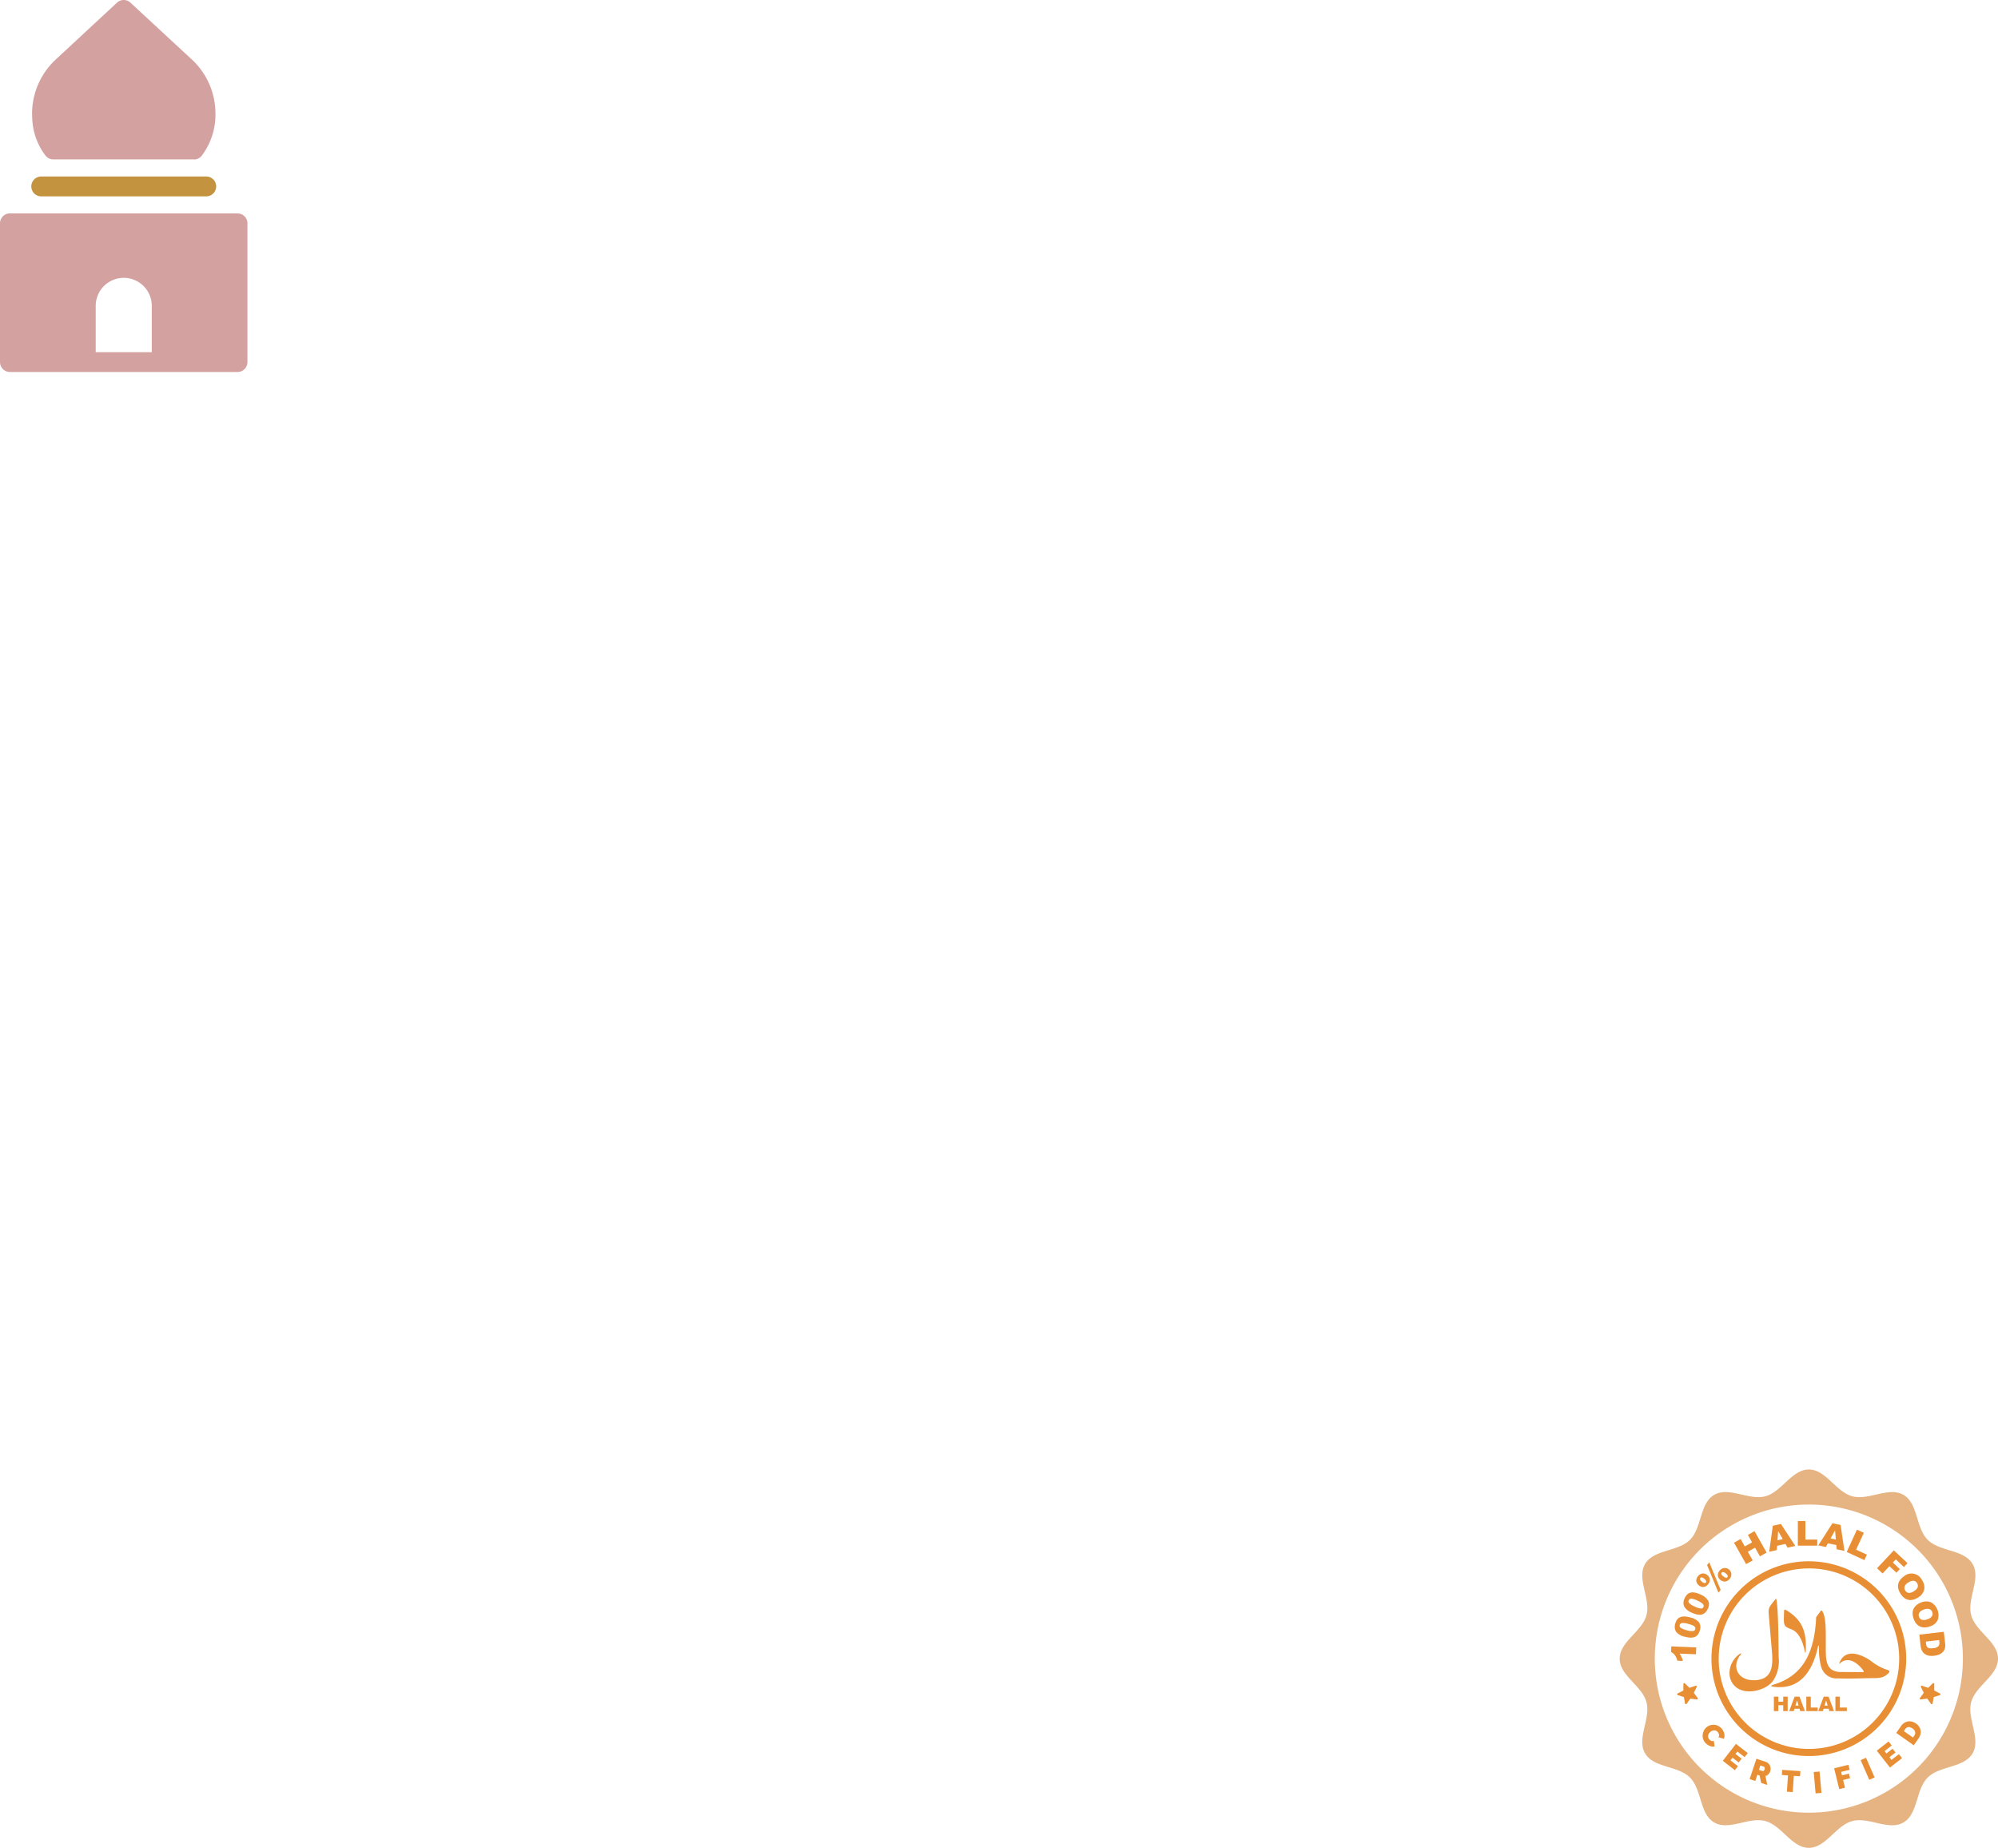 <svg xmlns="http://www.w3.org/2000/svg" width="372" height="344" viewBox="0 0 372 344"><g transform="translate(-1074 -8302)"><path d="M36.12,29.67H9.92a1.829,1.829,0,0,1-1.45-.71,12.058,12.058,0,0,1-2.46-6.78c-.03-.39-.04-.79-.04-1.18a13.79,13.79,0,0,1,4.51-10.02L21.78.49a1.838,1.838,0,0,1,2.51,0l11.3,10.46a13.73,13.73,0,0,1,4.52,9.96v.08a12.655,12.655,0,0,1-2.54,7.98,1.857,1.857,0,0,1-1.46.72Z" transform="translate(1074 8302.005)" fill="#d4a1a1"/><path d="M38.4,32.85H7.68a1.85,1.85,0,1,0,0,3.7H38.4a1.85,1.85,0,1,0,0-3.7Z" transform="translate(1074 8302.005)" fill="#c4933f"/><path d="M44.24,39.72H1.84A1.848,1.848,0,0,0,0,41.56V67.4a1.85,1.85,0,0,0,1.84,1.85H44.23a1.85,1.85,0,0,0,1.84-1.85V41.56a1.848,1.848,0,0,0-1.84-1.84ZM28.27,65.56H17.82V56.94a5.22,5.22,0,0,1,10.44,0v8.62Z" transform="translate(1074 8302.005)" fill="#d4a1a1"/><path d="M337.45,273.89c3.17,0,5.04,4.17,8.1,4.99s6.76-1.85,9.51-.27,2.28,6.13,4.52,8.37,6.78,1.77,8.37,4.52-1.09,6.45-.27,9.51,4.99,4.93,4.99,8.1-4.17,5.04-4.99,8.1,1.85,6.76.27,9.51-6.13,2.28-8.37,4.52-1.77,6.78-4.52,8.37-6.45-1.09-9.51-.27-4.93,4.99-8.1,4.99-5.04-4.17-8.1-4.99-6.76,1.85-9.51.27-2.28-6.13-4.52-8.37-6.78-1.77-8.37-4.52,1.09-6.45.27-9.51-4.99-4.93-4.99-8.1,4.17-5.04,4.99-8.1-1.86-6.76-.27-9.51,6.13-2.28,8.37-4.52,1.78-6.78,4.52-8.37,6.45,1.09,9.51.27,4.93-4.99,8.1-4.99m0,6.53a28.68,28.68,0,1,0,28.68,28.68,28.679,28.679,0,0,0-28.68-28.68" transform="translate(1073.33 8301.67)" fill="#e6b482" fill-rule="evenodd"/><path d="M361.71,305.64l-2.48.29.04.34a1.451,1.451,0,0,0,.17.62.631.631,0,0,0,.37.25,2.04,2.04,0,0,0,.8.01,1.553,1.553,0,0,0,.96-.35,1.011,1.011,0,0,0,.18-.81l-.04-.35Zm.87-1.52.24,2.09a2.545,2.545,0,0,1-.05,1.02,1.576,1.576,0,0,1-.41.68,1.9,1.9,0,0,1-.69.44,3.079,3.079,0,0,1-.87.21,2.973,2.973,0,0,1-1.15-.04,2.033,2.033,0,0,1-.73-.38,1.63,1.63,0,0,1-.44-.59,3.249,3.249,0,0,1-.22-.82l-.24-2.09,4.55-.53Zm-3.71-4.15a1.564,1.564,0,0,0-.85.58.876.876,0,0,0-.05.76.858.858,0,0,0,.52.56,1.719,1.719,0,0,0,1.09-.12,1.459,1.459,0,0,0,.8-.56.9.9,0,0,0,.04-.77.848.848,0,0,0-.52-.54A1.542,1.542,0,0,0,358.87,299.97Zm-.48-1.33a2.365,2.365,0,0,1,1.85,0,2.788,2.788,0,0,1,1.2,3.29,2.3,2.3,0,0,1-1.41,1.16,2.749,2.749,0,0,1-1.33.19,2.064,2.064,0,0,1-1.02-.46,2.612,2.612,0,0,1-.7-1.1,3,3,0,0,1-.2-1.29,1.911,1.911,0,0,1,.46-1.04,2.565,2.565,0,0,1,1.15-.75Zm-2.41-3.72a1.556,1.556,0,0,0-.7.75.982.982,0,0,0,.75,1.2,1.608,1.608,0,0,0,1.03-.36,1.463,1.463,0,0,0,.66-.72.915.915,0,0,0-.13-.76.865.865,0,0,0-.62-.42,1.515,1.515,0,0,0-.98.32Zm-.75-1.2a2.163,2.163,0,0,1,3.27.73,2.362,2.362,0,0,1,.42,1.82,2.315,2.315,0,0,1-1.12,1.44,2.887,2.887,0,0,1-1.25.48,1.957,1.957,0,0,1-1.09-.23,2.6,2.6,0,0,1-.92-.92,3.018,3.018,0,0,1-.48-1.21,1.932,1.932,0,0,1,.22-1.11,2.629,2.629,0,0,1,.96-.98Zm-1.96-4.78,2.55,2.39-.67.72-1.51-1.42-.55.58,1.3,1.22-.63.68-1.3-1.22-1.28,1.36-1.03-.97,3.13-3.34Zm-6.86-3.85,1.28.59-1.44,3.14,2.01.92-.47,1.02-3.29-1.51Zm-3.93,1.84-.15-1.71-.83,1.5.98.21Zm.09,1.03-1.57-.33-.38.69-1.41-.3,2.64-4.12,1.51.32.72,4.83-1.45-.31-.07-.79Zm-7.17-4.47h1.41v3.45h2.21v1.13H335.4l.01-4.58Zm-2.81,3.36-.85-1.49-.13,1.71Zm.51.9-1.56.35-.06.79-1.41.32.67-4.84,1.51-.34,2.68,4.09-1.44.33-.39-.69Zm-9.58-.23,1.23-.69.78,1.39,1.35-.76-.78-1.39,1.24-.7,2.25,3.99-1.24.7-.91-1.61-1.35.76.91,1.61-1.23.69Zm-1.98,6.27a1.022,1.022,0,0,0,.51.26.3.3,0,0,0,.24-.11.244.244,0,0,0,.06-.25.984.984,0,0,0-.36-.45,1.009,1.009,0,0,0-.52-.26.3.3,0,0,0-.24.11.257.257,0,0,0-.06.26.984.984,0,0,0,.36.45Zm-.56.67a1.383,1.383,0,0,1-.38-.49,1.049,1.049,0,0,1-.08-.61,1.346,1.346,0,0,1,.31-.62,1.254,1.254,0,0,1,.83-.5,1.208,1.208,0,0,1,1.04,2.02,1.354,1.354,0,0,1-.55.42.982.982,0,0,1-.61.05,1.346,1.346,0,0,1-.56-.28Zm-3.45.32a1.022,1.022,0,0,0,.51.26.3.3,0,0,0,.24-.11.244.244,0,0,0,.06-.25,1.314,1.314,0,0,0-.86-.71.27.27,0,0,0-.23.11.257.257,0,0,0-.06.26,1.021,1.021,0,0,0,.35.45Zm-.56.68a1.409,1.409,0,0,1-.38-.49.981.981,0,0,1-.07-.61,1.346,1.346,0,0,1,.31-.62,1.2,1.2,0,0,1,.82-.49,1.241,1.241,0,0,1,.89.29,1.186,1.186,0,0,1,.47.81,1.246,1.246,0,0,1-.32.91,1.478,1.478,0,0,1-.55.43.982.982,0,0,1-.61.05,1.346,1.346,0,0,1-.56-.28Zm1.53-3.78.41-.51,2.12,5.14-.41.51Zm-2.3,7.72a3.159,3.159,0,0,0,1.14.37.472.472,0,0,0,.48-.27.453.453,0,0,0,.02-.36.818.818,0,0,0-.3-.37,4.9,4.9,0,0,0-.8-.45,3.048,3.048,0,0,0-1.17-.38.5.5,0,0,0-.48.28.478.478,0,0,0,.09.55,3.134,3.134,0,0,0,1.01.63Zm-.54,1.14a2.72,2.72,0,0,1-1.45-1.2,1.855,1.855,0,0,1,.14-1.52,2.037,2.037,0,0,1,.43-.64,1.322,1.322,0,0,1,.47-.31,1.369,1.369,0,0,1,.47-.1,2.239,2.239,0,0,1,.5.04,4.527,4.527,0,0,1,1.02.34,3.107,3.107,0,0,1,1.47,1.16,1.657,1.657,0,0,1-.1,1.56,1.872,1.872,0,0,1-.57.76,1.571,1.571,0,0,1-.74.3,2.167,2.167,0,0,1-.73-.06,4.89,4.89,0,0,1-.92-.33Zm-.97,3.27a3,3,0,0,0,1.19.16.5.5,0,0,0,.43-.35.505.505,0,0,0-.04-.36.755.755,0,0,0-.36-.31,4.513,4.513,0,0,0-.86-.3,3.052,3.052,0,0,0-1.22-.17.484.484,0,0,0-.42.36.447.447,0,0,0,.19.52,3.217,3.217,0,0,0,1.11.45Zm-.33,1.21a2.791,2.791,0,0,1-1.64-.93,1.838,1.838,0,0,1-.13-1.52,1.986,1.986,0,0,1,.31-.7,1.37,1.37,0,0,1,.41-.39,1.414,1.414,0,0,1,.45-.18,1.951,1.951,0,0,1,.5-.04,3.892,3.892,0,0,1,1.06.16,3.172,3.172,0,0,1,1.65.88,1.669,1.669,0,0,1,.18,1.55,1.988,1.988,0,0,1-.42.85,1.473,1.473,0,0,1-.67.42,2.258,2.258,0,0,1-.73.07,4.418,4.418,0,0,1-.96-.17Zm-2.53,1.8,4.65.19-.05,1.28-3.04-.12a3.659,3.659,0,0,1,.36.62,5.287,5.287,0,0,1,.25.74l-1.03-.04a3.2,3.2,0,0,0-.46-1.03,2.043,2.043,0,0,0-.71-.59l.04-1.05Z" transform="translate(1073.33 8301.67)" fill="#e88f35" fill-rule="evenodd"/><path d="M315.23,314.53l1.15-.38a.157.157,0,0,1,.17.05.168.168,0,0,1,.02.18l-.53,1.09.72.98a.15.15,0,0,1,0,.18.155.155,0,0,1-.16.08l-1.2-.17-.71.98a.157.157,0,0,1-.17.06.149.149,0,0,1-.12-.13l-.21-1.19-1.15-.37a.15.15,0,0,1-.11-.14.17.17,0,0,1,.09-.16l1.07-.56v-1.21a.155.155,0,0,1,.09-.15.17.17,0,0,1,.18.03l.87.84Z" transform="translate(1073.33 8301.67)" fill="#e88f35" fill-rule="evenodd"/><path d="M359.66,314.53l-1.15-.38a.157.157,0,0,0-.17.05.168.168,0,0,0-.02.18l.53,1.09-.72.98a.15.15,0,0,0,0,.18.155.155,0,0,0,.16.08l1.2-.17.71.98a.157.157,0,0,0,.17.06.149.149,0,0,0,.12-.13l.21-1.19,1.15-.37a.15.15,0,0,0,.11-.14.17.17,0,0,0-.09-.16l-1.07-.56v-1.21a.155.155,0,0,0-.09-.15.17.17,0,0,0-.18.03l-.87.84Z" transform="translate(1073.33 8301.67)" fill="#e88f35" fill-rule="evenodd"/><path d="M356.74,322.1a1.482,1.482,0,0,0-.5-.23.821.821,0,0,0-.47.04.832.832,0,0,0-.38.32l-.25.36,1.7,1.2.25-.36a.822.822,0,0,0,.17-.47.9.9,0,0,0-.13-.47,1.3,1.3,0,0,0-.38-.4m.23,3.14-3.26-2.3.88-1.25a2.082,2.082,0,0,1,.86-.75,1.747,1.747,0,0,1,.98-.14,2.234,2.234,0,0,1,.95.39,2.118,2.118,0,0,1,.72.81,1.731,1.731,0,0,1,.16.98,2.233,2.233,0,0,1-.41,1.01l-.88,1.25Zm-2.77,1.65.59.75-2.24,1.75-2.46-3.14,2.2-1.72.59.75-1.34,1.05.35.44,1.14-.89.55.7-1.14.89.39.5,1.38-1.08Zm-5.51,4.78L347.1,328l1-.44,1.6,3.66Zm-5.59,1.73-.95-3.87,2.66-.65.23.93-1.59.39.16.64,1.3-.32.21.86-1.3.32.35,1.44-1.06.26Zm-4.4.8-.35-3.97,1.09-.1.35,3.97ZM335.8,331l-1.14-.08-.21,3.03-1.09-.08.21-3.03-1.15-.08.07-.95,3.39.23-.07.95Zm-7.64-1.19.66.22a.608.608,0,0,0,.14,0,.287.287,0,0,0,.14-.11.52.52,0,0,0,.11-.21.528.528,0,0,0,.03-.24.294.294,0,0,0-.07-.17.186.186,0,0,0-.11-.09l-.63-.21-.27.81Zm-1.73,1.72,1.26-3.79,1.74.58a1.308,1.308,0,0,1,.47.28,1.522,1.522,0,0,1,.31.44,1.464,1.464,0,0,1,.12.51,1.431,1.431,0,0,1-.06.51,1.662,1.662,0,0,1-.2.4,1.518,1.518,0,0,1-.31.31,1.412,1.412,0,0,1-.39.19l.34,1.66-1.14-.38-.28-1.38-.42-.14-.39,1.16-1.04-.35Zm-2.17-2.41-.59.75-2.24-1.75,2.45-3.15,2.2,1.72-.59.75-1.34-1.04-.35.44,1.14.89-.55.7-1.14-.89-.39.5,1.38,1.07Zm-5.81-7.28a1.925,1.925,0,0,1,.65-.34,2.086,2.086,0,0,1,.75-.08,1.944,1.944,0,0,1,.76.22,2.216,2.216,0,0,1,1.11,1.49,1.564,1.564,0,0,1-.1.89l-.99-.28a.713.713,0,0,0,.11-.35.753.753,0,0,0-.07-.33,1.2,1.2,0,0,0-.16-.27.884.884,0,0,0-.33-.26.937.937,0,0,0-.37-.07.863.863,0,0,0-.36.08,1.13,1.13,0,0,0-.32.19,1.267,1.267,0,0,0-.27.3,1.2,1.2,0,0,0-.15.35.772.772,0,0,0,0,.37,1.031,1.031,0,0,0,.17.35.93.93,0,0,0,.23.21,1.011,1.011,0,0,0,.3.13.717.717,0,0,0,.35-.03l.14,1.03a1.159,1.159,0,0,1-.64,0,2.043,2.043,0,0,1-.64-.29,2.6,2.6,0,0,1-.52-.47,1.911,1.911,0,0,1-.37-.74,2.111,2.111,0,0,1-.03-.79,2.179,2.179,0,0,1,.26-.74,2.128,2.128,0,0,1,.49-.58Z" transform="translate(1073.33 8301.67)" fill="#e88f35" fill-rule="evenodd"/><path d="M349.34,297.22a16.8,16.8,0,1,0,4.93,11.89,16.78,16.78,0,0,0-4.93-11.89m-11.89-6.24a18.129,18.129,0,1,1-12.82,5.31A18.069,18.069,0,0,1,337.45,290.98Z" transform="translate(1073.33 8301.67)" fill="#e88f35"/><path d="M339.75,310.66a12.715,12.715,0,0,1-.41-3.83c.02-.17-.11-.22-.17,0-.86,3.9-2.92,8.2-8.24,7.51-.58-.07-.67-.21,0-.41,4.82-1.49,7.45-5.08,7.86-12.07.03-.46-.06-.37.2-.72.09-.12.22-.3.41-.55.35-.47.38-.71.68-.1.67,1.34.5,4.57.53,6.25.03,2.01-.28,4.74,2.65,4.85l4.12.02c.24,0,.35-.02.27-.19a2.606,2.606,0,0,0-.31-.43c-1.11-1.33-2.5-2.09-3.8-1.25-.41.27-.65.64-.25-.18,1.16-2.34,3.95-1.27,5.69-.05a10.05,10.05,0,0,0,2.96,1.65c.53.14.64.3.41.57a2.949,2.949,0,0,1-1.29.85,5.51,5.51,0,0,1-1.38.15c-2.22.01-4.6.14-6.8.05a2.959,2.959,0,0,1-3.12-2.13" transform="translate(1073.33 8301.67)" fill="#e88f35" fill-rule="evenodd"/><path d="M333.37,300.15c2.52,1.59,3.76,3.53,3.5,7.62-.03.26-.09.38-.15.07-.44-2.21-1.24-3.73-2.56-4.21-1.52-.56-1.4-.78-1.33-3.27.03-.38.03-.52.53-.21" transform="translate(1073.33 8301.67)" fill="#e88f35" fill-rule="evenodd"/><path d="M331.32,297.92c-1.43,1.86-1.45,1.55-1.28,3.57l.55,6.44c.24,2.85-.13,5.08-3.21,5.19-3.18.11-4.36-2.54-2.68-4.69.17-.18.32-.45-.13-.2-2.28,1.61-2.66,5.05-.25,6.47,1.92,1.14,5.34.21,6.53-1.56a6.667,6.667,0,0,0,.98-4.36c-.02-2.92-.08-10.12-.5-10.87" transform="translate(1073.33 8301.67)" fill="#e88f35" fill-rule="evenodd"/><path d="M342.4,316.18h.83v2.03h1.3v.66H342.4v-2.69Zm-1.44,1.67-.29-.97-.3.97Zm.18.58h-.94l-.14.44h-.85l1.01-2.69h.91l1.01,2.69h-.87Zm-4.16-2.25h.83v2.03h1.3v.66h-2.13v-2.69Zm-1.44,1.67-.29-.97-.3.97Zm.18.58h-.94l-.14.44h-.85l1.01-2.69h.91l1.01,2.69h-.87Zm-4.78-2.25h.83v.94h.91v-.94h.83v2.69h-.83v-1.09h-.91v1.09h-.83Z" transform="translate(1073.33 8301.67)" fill="#e88f35" fill-rule="evenodd"/></g></svg>